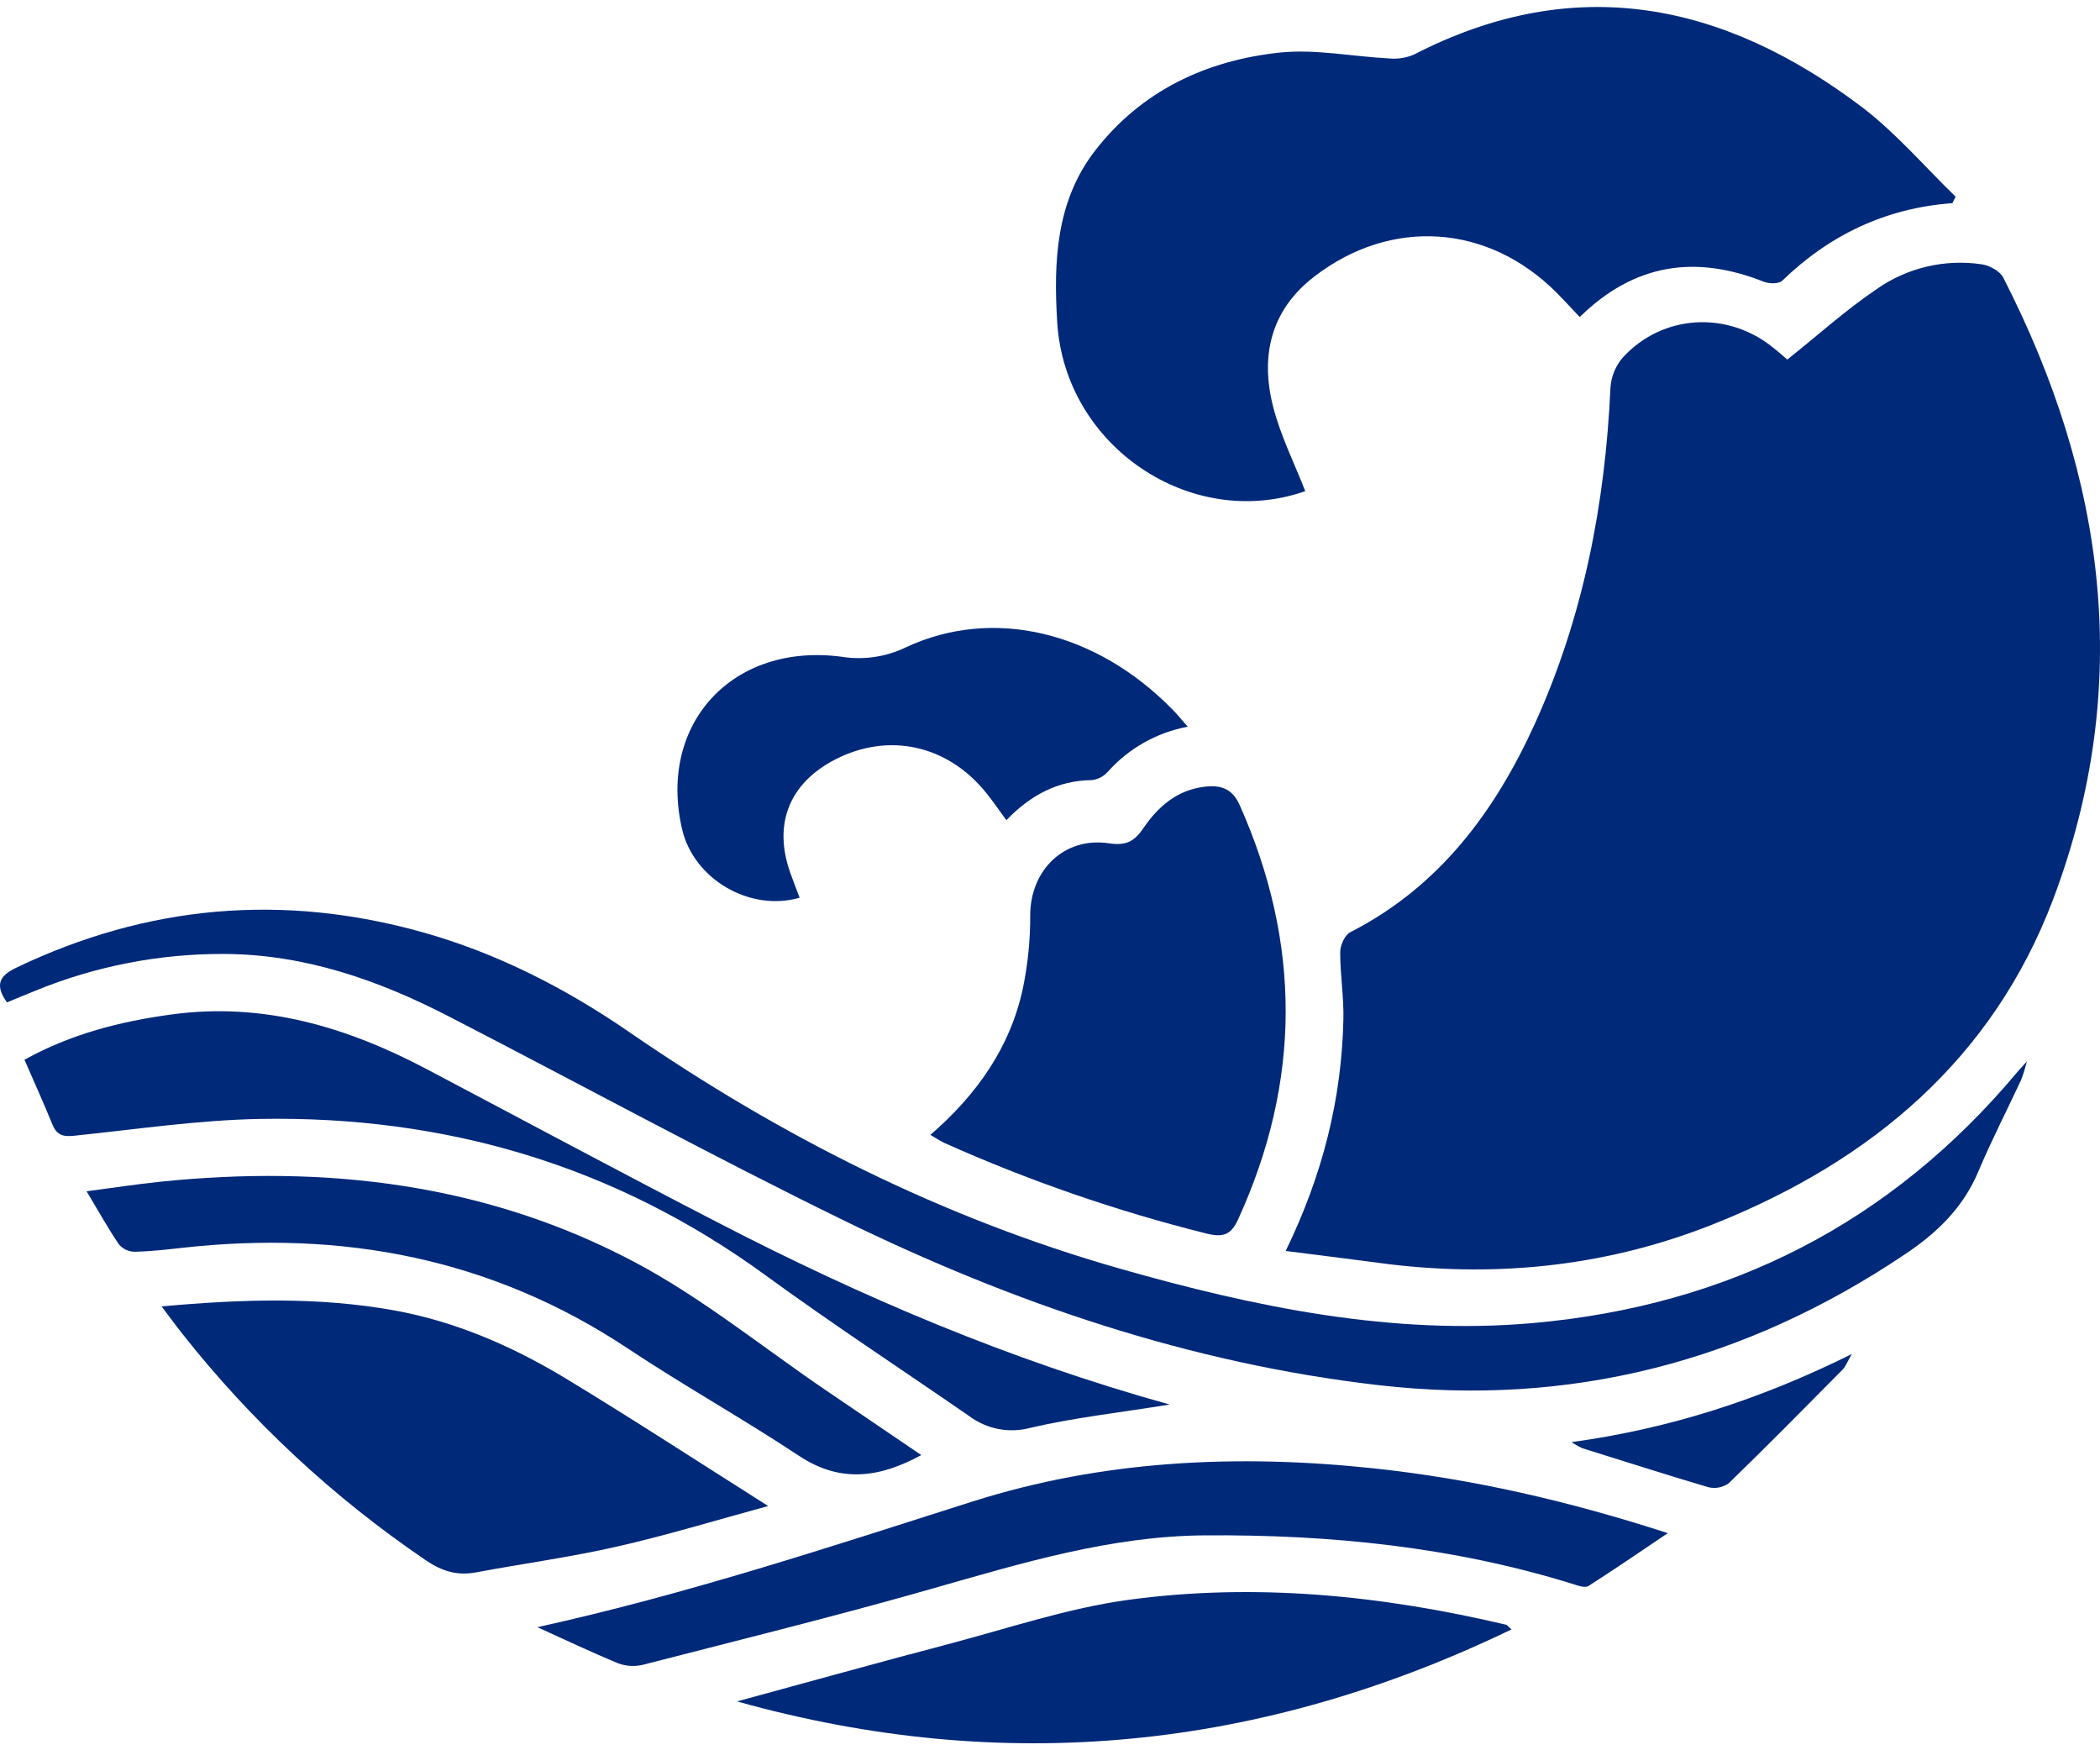 <svg width="150" height="125" viewBox="0 0 150 125" fill="none" xmlns="http://www.w3.org/2000/svg">
<path d="M91.835 89.34C94.486 83.889 95.835 78.476 95.957 72.778C95.991 71.185 95.723 69.587 95.729 67.995C95.729 67.507 96.056 66.778 96.449 66.576C102.816 63.323 106.788 57.951 109.638 51.678C113.089 44.067 114.656 36.004 115.033 27.682C115.087 26.889 115.396 26.135 115.915 25.531C118.762 22.427 123.428 22.173 126.699 24.864C127.095 25.174 127.481 25.525 127.662 25.68C129.842 23.951 131.823 22.151 134.026 20.662C136.212 19.12 138.912 18.481 141.561 18.877C142.119 18.961 142.854 19.364 143.091 19.83C150.411 34.123 152.42 48.953 146.657 64.214C142.355 75.593 133.73 82.865 122.575 87.35C115.064 90.373 107.283 91.245 99.271 90.292C96.879 89.982 94.474 89.668 91.835 89.34Z" fill="#002979"/>
<path d="M139.452 14.51C134.705 14.857 130.693 16.769 127.303 20.047C127.057 20.283 126.369 20.273 125.976 20.118C121.108 18.188 116.75 18.808 112.837 22.642C112.289 22.064 111.753 21.472 111.189 20.907C106.299 15.996 99.374 15.515 93.873 19.755C90.757 22.154 90.013 25.429 90.938 29.048C91.468 31.118 92.455 33.083 93.234 35.076C85.094 37.931 76.061 31.897 75.516 23.02C75.248 18.691 75.425 14.364 78.226 10.751C81.531 6.486 86.153 4.311 91.415 3.755C93.982 3.488 96.629 4.044 99.246 4.174C99.843 4.229 100.443 4.134 100.994 3.898C112.529 -2.046 123.135 0.186 133.013 7.66C135.452 9.522 137.474 11.902 139.689 14.047L139.452 14.51Z" fill="#002979"/>
<path d="M0.499 71.589C-0.414 70.316 -0.006 69.664 1.172 69.106C10.533 64.624 20.206 63.782 30.188 66.579C35.521 68.078 40.384 70.571 44.929 73.696C55.738 81.145 67.323 86.99 79.979 90.6C89.636 93.35 99.43 95.383 109.532 94.486C123.475 93.244 135.075 87.347 144.109 76.546C144.24 76.39 144.383 76.235 144.782 75.801C144.668 76.245 144.531 76.683 144.371 77.114C143.349 79.308 142.24 81.459 141.296 83.697C140.206 86.282 138.318 88.079 136.044 89.594C124.652 97.242 112.183 100.495 98.474 98.924C84.988 97.372 72.351 93.058 60.258 87.154C50.738 82.499 41.434 77.421 32.014 72.567C26.998 69.984 21.765 68.156 16.015 68.128C11.397 68.108 6.82 68.997 2.548 70.745C1.869 71.015 1.209 71.297 0.499 71.589Z" fill="#002979"/>
<path d="M66.454 81.052C69.781 78.169 72.17 74.789 73.07 70.555C73.421 68.848 73.594 67.109 73.587 65.366C73.587 62.15 76.011 59.751 79.194 60.226C80.44 60.412 81.026 60.099 81.686 59.124C82.721 57.606 84.085 56.414 86.047 56.185C87.169 56.051 88.004 56.296 88.54 57.476C92.954 67.371 92.944 77.222 88.437 87.086C87.932 88.191 87.371 88.393 86.175 88.095C79.757 86.493 73.493 84.328 67.457 81.626C67.136 81.474 66.846 81.276 66.454 81.052Z" fill="#002979"/>
<path d="M11.542 93.3C17.332 92.775 22.756 92.611 28.16 93.585C32.522 94.374 36.571 96.131 40.353 98.412C45.153 101.317 49.857 104.387 54.869 107.556C51.131 108.574 47.626 109.645 44.072 110.452C40.748 111.209 37.356 111.668 34.001 112.295C32.646 112.55 31.547 112.205 30.397 111.417C23.793 106.934 17.919 101.465 12.984 95.203C12.551 94.659 12.149 94.094 11.542 93.3Z" fill="#002979"/>
<path d="M38.384 116.209C48.975 113.875 59.18 110.511 69.429 107.245C78.774 104.269 88.431 103.831 98.174 104.871C105.202 105.625 112.036 107.196 119.129 109.493C117.083 110.868 115.292 112.1 113.46 113.267C113.233 113.413 112.765 113.267 112.435 113.152C103.847 110.473 95.022 109.586 86.066 109.651C79.291 109.697 72.918 111.653 66.491 113.484C59.682 115.424 52.8 117.125 45.932 118.891C45.345 119.036 44.729 119.001 44.163 118.792C42.215 117.991 40.309 117.078 38.384 116.209Z" fill="#002979"/>
<path d="M107.965 116.367C90.097 124.99 71.718 126.843 52.645 121.51C57.669 120.145 62.685 118.745 67.719 117.423C72.011 116.293 76.266 114.843 80.637 114.251C89.695 113.028 98.704 113.94 107.585 116.035C107.657 116.057 107.725 116.163 107.965 116.367Z" fill="#002979"/>
<path d="M83.546 100.308C79.973 100.886 76.743 101.239 73.597 101.972C72.854 102.172 72.075 102.2 71.319 102.056C70.564 101.911 69.851 101.597 69.236 101.137C64.385 97.788 59.451 94.554 54.691 91.084C43.919 83.231 31.814 79.68 18.582 79.91C14.149 79.991 9.722 80.655 5.299 81.111C4.502 81.195 4.053 81.074 3.741 80.301C3.118 78.774 2.442 77.278 1.748 75.683C5.078 73.839 8.601 72.945 12.261 72.449C18.803 71.558 24.768 73.342 30.465 76.347C37.418 80.016 44.343 83.734 51.336 87.341C61.551 92.623 72.086 97.124 83.546 100.308Z" fill="#002979"/>
<path d="M84.842 51.898C82.629 52.311 80.617 53.446 79.123 55.123C78.829 55.455 78.421 55.665 77.98 55.713C75.54 55.744 73.6 56.796 71.883 58.575C71.373 57.882 70.921 57.212 70.413 56.588C67.662 53.202 63.488 52.286 59.691 54.223C56.358 55.927 55.196 58.879 56.47 62.392C56.676 62.966 56.9 63.534 57.115 64.112C53.567 65.139 49.564 62.793 48.726 59.242C46.963 51.709 52.312 45.871 60.121 46.904C61.677 47.153 63.272 46.92 64.691 46.237C70.943 43.307 78.322 45.107 83.777 50.7C84.107 51.029 84.39 51.398 84.842 51.898Z" fill="#002979"/>
<path d="M65.806 103.918C62.871 105.513 60.068 105.954 57.084 103.98C53.078 101.326 48.869 98.977 44.867 96.32C35.154 89.864 24.472 87.84 13.015 89.116C11.884 89.243 10.75 89.374 9.616 89.395C9.405 89.393 9.197 89.347 9.005 89.258C8.814 89.17 8.643 89.042 8.504 88.883C7.729 87.744 7.056 86.531 6.184 85.078C8.109 84.826 9.775 84.569 11.451 84.395C23.288 83.175 34.789 84.532 45.377 90.162C50.187 92.719 54.486 96.23 59.015 99.306L65.806 103.918Z" fill="#002979"/>
<path d="M112.251 102.993C119.332 102.019 125.768 99.927 132.272 96.702C131.917 97.323 131.808 97.633 131.596 97.832C128.908 100.547 126.226 103.269 123.481 105.929C123.274 106.079 123.036 106.181 122.785 106.23C122.534 106.279 122.275 106.273 122.026 106.212C119.002 105.327 116.005 104.35 112.993 103.418C112.736 103.294 112.488 103.152 112.251 102.993Z" fill="#002979"/>
</svg>
